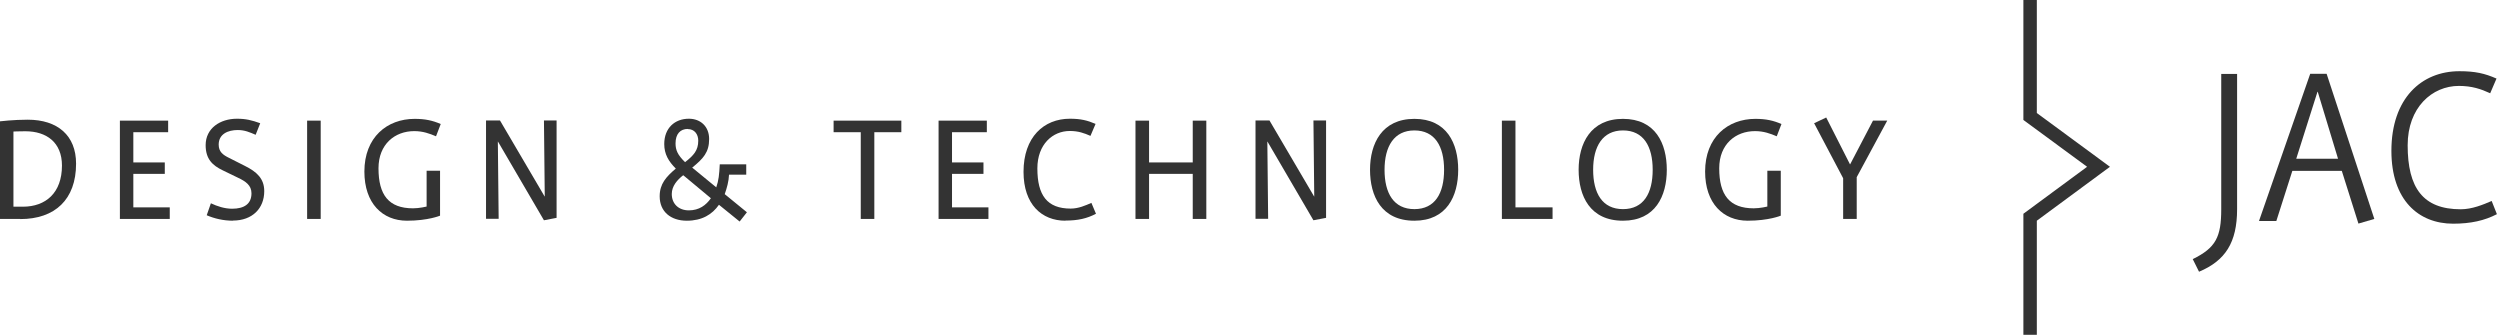 <?xml version="1.0" encoding="UTF-8"?>
<svg xmlns="http://www.w3.org/2000/svg" width="186" height="25" viewBox="0 0 186 25" fill="none">
  <g clip-path="url(#clip0_90_1747)">
    <path d="M163.61 20.22L163.14 19.278C164.86 18.437 165.26 17.626 165.26 15.57V5.501H166.44V15.56C166.44 18.052 165.56 19.399 163.6 20.22H163.61Z" fill="#333333"></path>
    <path d="M172.44 6.828H172.42L170.84 11.812H173.95L172.44 6.828ZM175.47 16.644L174.23 12.713H170.55L169.36 16.441H168.07L171.88 5.49H173.1L176.65 16.289L175.47 16.634V16.644Z" fill="#333333"></path>
    <path d="M182.52 16.643C179.93 16.643 177.92 14.881 177.92 11.224C177.92 7.314 180.16 5.298 182.98 5.298C184.15 5.298 184.86 5.46 185.74 5.845L185.27 6.939C184.59 6.625 183.91 6.392 182.94 6.392C180.95 6.392 179.13 7.992 179.13 10.809C179.13 13.969 180.26 15.57 183.08 15.57C183.92 15.57 184.75 15.225 185.38 14.952L185.77 15.934C184.85 16.41 183.83 16.643 182.5 16.643H182.52Z" fill="#333333"></path>
    <path d="M151.54 24.91H150.54V15.904L155.28 12.409L150.54 8.925V0H151.54V8.408L156.98 12.409L151.54 16.421V24.91Z" fill="#333333"></path>
    <path d="M1.51 16.289H0V9.026C0 9.026 1 8.905 2.06 8.905C4.29 8.905 5.66 10.08 5.66 12.177C5.66 14.851 4.08 16.299 1.51 16.299V16.289ZM1.89 9.766C1.39 9.766 1 9.786 1 9.786V15.378H1.7C3.41 15.378 4.61 14.344 4.61 12.318C4.61 10.596 3.46 9.766 1.89 9.766Z" fill="#333333"></path>
    <path d="M8.92 16.289V8.975H12.51V9.836H9.92V12.085H12.26V12.936H9.92V15.428H12.63V16.289H8.92Z" fill="#333333"></path>
    <path d="M17.35 16.421C16.61 16.421 15.95 16.259 15.38 16.015L15.69 15.124C16.16 15.347 16.71 15.529 17.27 15.529C18.15 15.529 18.71 15.185 18.71 14.384C18.71 13.787 18.28 13.493 17.7 13.22L16.57 12.672C15.81 12.308 15.3 11.832 15.3 10.799C15.3 9.542 16.38 8.833 17.63 8.833C18.3 8.833 18.73 8.945 19.36 9.168L19.02 10.029C18.59 9.846 18.22 9.674 17.69 9.674C16.95 9.674 16.27 9.978 16.27 10.758C16.27 11.295 16.59 11.528 17.05 11.751L18.21 12.338C19.11 12.784 19.66 13.29 19.66 14.222C19.66 15.499 18.78 16.41 17.33 16.41L17.35 16.421Z" fill="#333333"></path>
    <path d="M22.85 16.289V8.975H23.86V16.289H22.85Z" fill="#333333"></path>
    <path d="M32.44 10.14C31.96 9.937 31.47 9.755 30.82 9.755C29.38 9.755 28.16 10.727 28.16 12.521C28.16 14.506 28.92 15.499 30.73 15.499C31.21 15.499 31.74 15.367 31.74 15.367V12.703H32.74V16.046C32.74 16.046 31.85 16.421 30.28 16.421C28.46 16.421 27.11 15.134 27.11 12.764C27.11 10.211 28.8 8.843 30.85 8.843C31.63 8.843 32.19 8.965 32.79 9.228L32.44 10.14Z" fill="#333333"></path>
    <path d="M40.47 16.39L37.05 10.535H37.04L37.1 16.279H36.16V8.965H37.2L40.52 14.618H40.53L40.47 8.965H41.41V16.208L40.46 16.39H40.47Z" fill="#333333"></path>
    <path d="M55.04 16.491L53.49 15.235C52.99 15.955 52.23 16.421 51.1 16.421C49.9 16.421 49.08 15.742 49.08 14.607C49.08 13.675 49.56 13.159 50.28 12.541C49.74 12.004 49.42 11.467 49.42 10.717C49.42 9.512 50.22 8.833 51.25 8.833C52.13 8.833 52.76 9.421 52.76 10.343C52.76 11.335 52.32 11.801 51.5 12.47L53.29 13.939C53.47 13.412 53.51 13.007 53.55 12.227H55.52V12.997H54.24C54.22 13.493 54.08 13.989 53.92 14.445L55.57 15.793L55.03 16.481L55.04 16.491ZM50.97 13.149C50.97 13.149 50.85 13.047 50.83 13.037C50.39 13.382 49.98 13.838 49.98 14.435C49.98 15.154 50.48 15.651 51.25 15.651C52.02 15.651 52.53 15.266 52.89 14.749L50.97 13.149ZM51.17 9.593C50.62 9.593 50.26 9.958 50.26 10.667C50.26 11.163 50.42 11.538 50.97 12.065C51.61 11.558 51.95 11.194 51.95 10.464C51.95 9.988 51.67 9.603 51.17 9.603V9.593Z" fill="#333333"></path>
    <path d="M65.05 9.836V16.289H64.04V9.836H62.02V8.975H67.06V9.836H65.04H65.05Z" fill="#333333"></path>
    <path d="M69.83 16.289V8.975H73.42V9.836H70.83V12.085H73.17V12.936H70.83V15.428H73.54V16.289H69.83Z" fill="#333333"></path>
    <path d="M79.27 16.421C77.51 16.421 76.15 15.215 76.15 12.784C76.15 10.201 77.66 8.833 79.6 8.833C80.4 8.833 80.9 8.955 81.51 9.218L81.13 10.11C80.67 9.907 80.24 9.745 79.59 9.745C78.33 9.745 77.18 10.728 77.18 12.531C77.18 14.537 77.91 15.519 79.66 15.519C80.24 15.519 80.76 15.286 81.2 15.094L81.54 15.904C80.87 16.259 80.19 16.41 79.27 16.41V16.421Z" fill="#333333"></path>
    <path d="M88.74 16.289V12.936H85.49V16.289H84.48V8.975H85.49V12.085H88.74V8.975H89.75V16.289H88.74Z" fill="#333333"></path>
    <path d="M97.72 16.39L94.3 10.535H94.29L94.35 16.279H93.41V8.965H94.45L97.77 14.618H97.78L97.72 8.965H98.66V16.208L97.71 16.39H97.72Z" fill="#333333"></path>
    <path d="M105.23 16.421C102.77 16.421 101.93 14.577 101.93 12.632C101.93 10.687 102.81 8.843 105.23 8.843C107.65 8.843 108.49 10.677 108.49 12.632C108.49 14.587 107.64 16.421 105.23 16.421ZM105.23 9.704C103.72 9.704 103.01 10.889 103.01 12.632C103.01 14.374 103.69 15.559 105.23 15.559C106.77 15.559 107.44 14.374 107.44 12.632C107.44 10.889 106.76 9.704 105.23 9.704Z" fill="#333333"></path>
    <path d="M111.74 16.289V8.975H112.75V15.428H115.51V16.289H111.74Z" fill="#333333"></path>
    <path d="M120.75 16.421C118.29 16.421 117.45 14.577 117.45 12.632C117.45 10.687 118.33 8.843 120.75 8.843C123.17 8.843 124.01 10.677 124.01 12.632C124.01 14.587 123.16 16.421 120.75 16.421ZM120.75 9.704C119.24 9.704 118.53 10.889 118.53 12.632C118.53 14.374 119.21 15.559 120.75 15.559C122.29 15.559 122.96 14.374 122.96 12.632C122.96 10.889 122.28 9.704 120.75 9.704Z" fill="#333333"></path>
    <path d="M132.19 10.14C131.71 9.937 131.22 9.755 130.57 9.755C129.13 9.755 127.91 10.727 127.91 12.521C127.91 14.506 128.67 15.499 130.48 15.499C130.96 15.499 131.49 15.367 131.49 15.367V12.703H132.49V16.046C132.49 16.046 131.6 16.421 130.03 16.421C128.21 16.421 126.86 15.134 126.86 12.764C126.86 10.211 128.55 8.843 130.6 8.843C131.38 8.843 131.94 8.965 132.54 9.228L132.19 10.14Z" fill="#333333"></path>
    <path d="M138.14 13.199V16.289H137.13V13.26L134.97 9.168L135.87 8.742L137.64 12.227H137.65L139.35 8.975H140.41L138.13 13.199H138.14Z" fill="#333333"></path>
  </g>
  <defs>
    <clipPath id="clip0_90_1747">
      <rect width="185.78" height="24.91" fill="white"></rect>
    </clipPath>
  </defs>
</svg>
